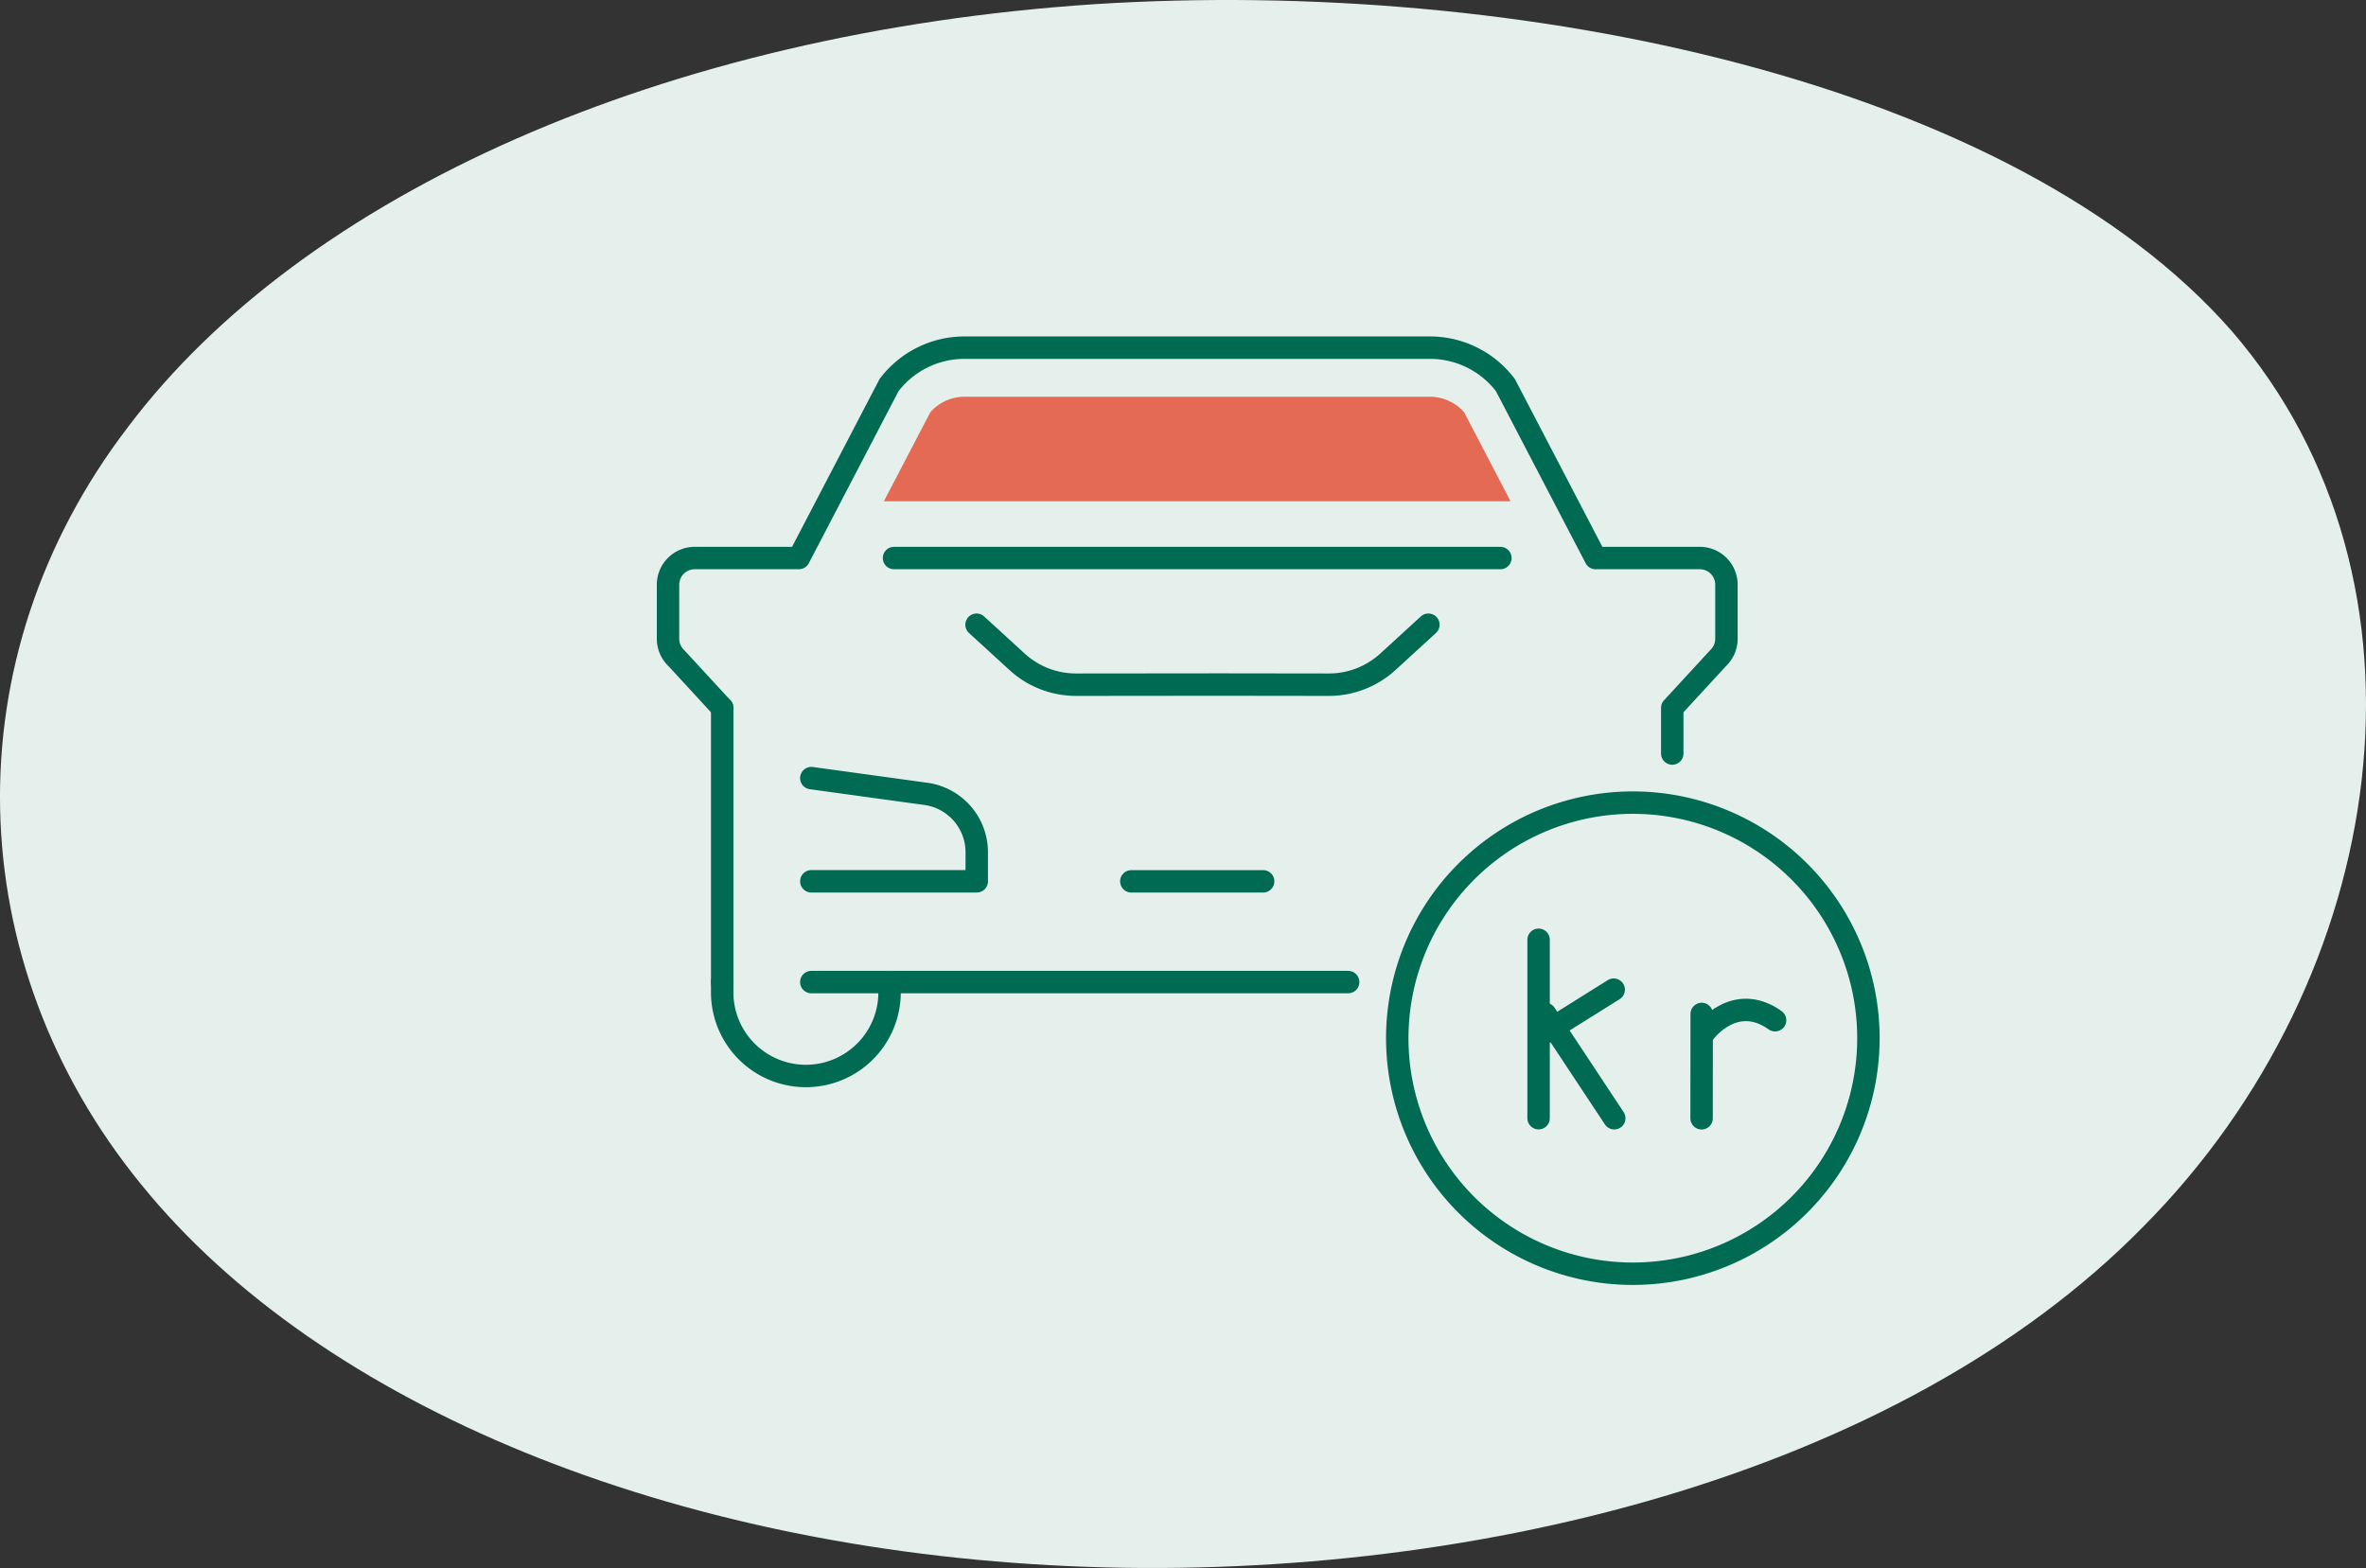 <svg xmlns="http://www.w3.org/2000/svg" width="211.031" height="139.87" viewBox="0 0 211.031 139.87">
  <rect x="0" y="0" width="211.031" height="139.87" fill="#333333" stroke="none"/>
  <g id="Group_1310" data-name="Group 1310" transform="translate(-1243.904 -333.828)">
    <path id="blob_9_" data-name="blob(9)" d="M143.545-30.355c19.308,22.37,14.192,57.627-7.921,79.876-21.949,22.37-60.731,31.853-95.882,30.273s-66.507-14.1-82.679-34.041c-16.173-19.817-17-46.928-1.155-67.6C-28.415-42.634,3.766-56.98,42.053-59.533,80.174-61.965,124.072-52.6,143.545-30.355Z" transform="translate(1299.436 393.736)" fill="#e5f0ed"/>
    <g id="Group_1070" data-name="Group 1070" transform="translate(1303.485 364.842)">
      <path id="Path_4305" data-name="Path 4305" d="M802,1089.687a21.012,21.012,0,1,1-21.013-21.013A21.014,21.014,0,0,1,802,1089.687Z" transform="translate(-694.931 -1028.091)" fill="none" stroke="#006a52" stroke-linecap="round" stroke-linejoin="round" stroke-width="2"/>
      <path id="Path_4306" data-name="Path 4306" d="M783.482,1061.572l-3.615,3.309a7.793,7.793,0,0,1-5.262,2.04l-9.684-.013-12.859.013a7.783,7.783,0,0,1-5.262-2.04l-3.616-3.309" transform="translate(-715.662 -1036.858)" fill="none" stroke="#006a52" stroke-linecap="round" stroke-linejoin="round" stroke-width="2"/>
      <path id="Path_4307" data-name="Path 4307" d="M736.588,1067.694l10.254,1.412a5.257,5.257,0,0,1,4.5,5.2v2.594H736.588" transform="translate(-723.804 -1029.299)" fill="none" stroke="#006a52" stroke-linecap="round" stroke-linejoin="round" stroke-width="2"/>
      <line id="Line_1758" data-name="Line 1758" y2="24.457" transform="translate(4.833 32.132)" fill="none" stroke="#006a52" stroke-linecap="round" stroke-linejoin="round" stroke-width="2"/>
      <path id="Path_4308" data-name="Path 4308" d="M735.7,1082.644l-4.074-4.424a2.381,2.381,0,0,1-.757-1.741v-4.824a2.377,2.377,0,0,1,2.377-2.378h9.293l8.042-15.425a8.438,8.438,0,0,1,6.726-3.341h41.526a8.439,8.439,0,0,1,6.726,3.341l8.042,15.425h9.293a2.377,2.377,0,0,1,2.378,2.378v4.824a2.381,2.381,0,0,1-.758,1.741l-4.074,4.424v4.071" transform="translate(-730.867 -1050.512)" fill="none" stroke="#006a52" stroke-linecap="round" stroke-linejoin="round" stroke-width="2"/>
      <path id="Path_4309" data-name="Path 4309" d="M747.96,1075.837v.912a7.465,7.465,0,1,1-14.931,0v-.912" transform="translate(-728.197 -1019.247)" fill="none" stroke="#006a52" stroke-linecap="round" stroke-linejoin="round" stroke-width="2"/>
      <path id="Path_4310" data-name="Path 4310" d="M784.471,1075.837H736.587" transform="translate(-723.806 -1019.247)" fill="none" stroke="#006a52" stroke-linecap="round" stroke-linejoin="round" stroke-width="2"/>
      <line id="Line_1759" data-name="Line 1759" x2="11.758" transform="translate(41.325 47.604)" fill="none" stroke="#006a52" stroke-linecap="round" stroke-linejoin="round" stroke-width="2"/>
      <line id="Line_1760" data-name="Line 1760" x2="54.086" transform="translate(20.158 18.765)" fill="none" stroke="#006a52" stroke-linecap="round" stroke-linejoin="round" stroke-width="2"/>
      <path id="Path_4311" data-name="Path 4311" d="M788.2,1052.472H746.671a4.071,4.071,0,0,0-3.041,1.375l-4.147,7.95h55.9l-4.145-7.95a4.079,4.079,0,0,0-3.044-1.375" transform="translate(-720.23 -1048.093)" fill="#e56a54"/>
      <g id="Group_1031" data-name="Group 1031" transform="translate(77.65 52.817)">
        <line id="Line_3136" data-name="Line 3136" y2="15.916" transform="translate(0)" fill="none" stroke="#006a52" stroke-linecap="round" stroke-linejoin="round" stroke-width="2"/>
        <line id="Line_3137" data-name="Line 3137" x1="6.199" y2="3.878" transform="translate(0.5 4.45)" fill="none" stroke="#006a52" stroke-linecap="round" stroke-linejoin="round" stroke-width="2"/>
        <line id="Line_3138" data-name="Line 3138" x1="6.155" y1="9.303" transform="translate(0.595 6.617)" fill="none" stroke="#006a52" stroke-linecap="round" stroke-linejoin="round" stroke-width="2"/>
        <line id="Line_3139" data-name="Line 3139" y1="9.307" x2="0.009" transform="translate(14.539 6.617)" fill="none" stroke="#006a52" stroke-linecap="round" stroke-linejoin="round" stroke-width="2"/>
        <path id="Path_7348" data-name="Path 7348" d="M6.264,1.924C3.7-1.669,0,.871,0,.871" transform="translate(14.547 7.398) rotate(-19)" fill="none" stroke="#006a52" stroke-linecap="round" stroke-width="2"/>
      </g>
    </g>
  </g>
</svg>
